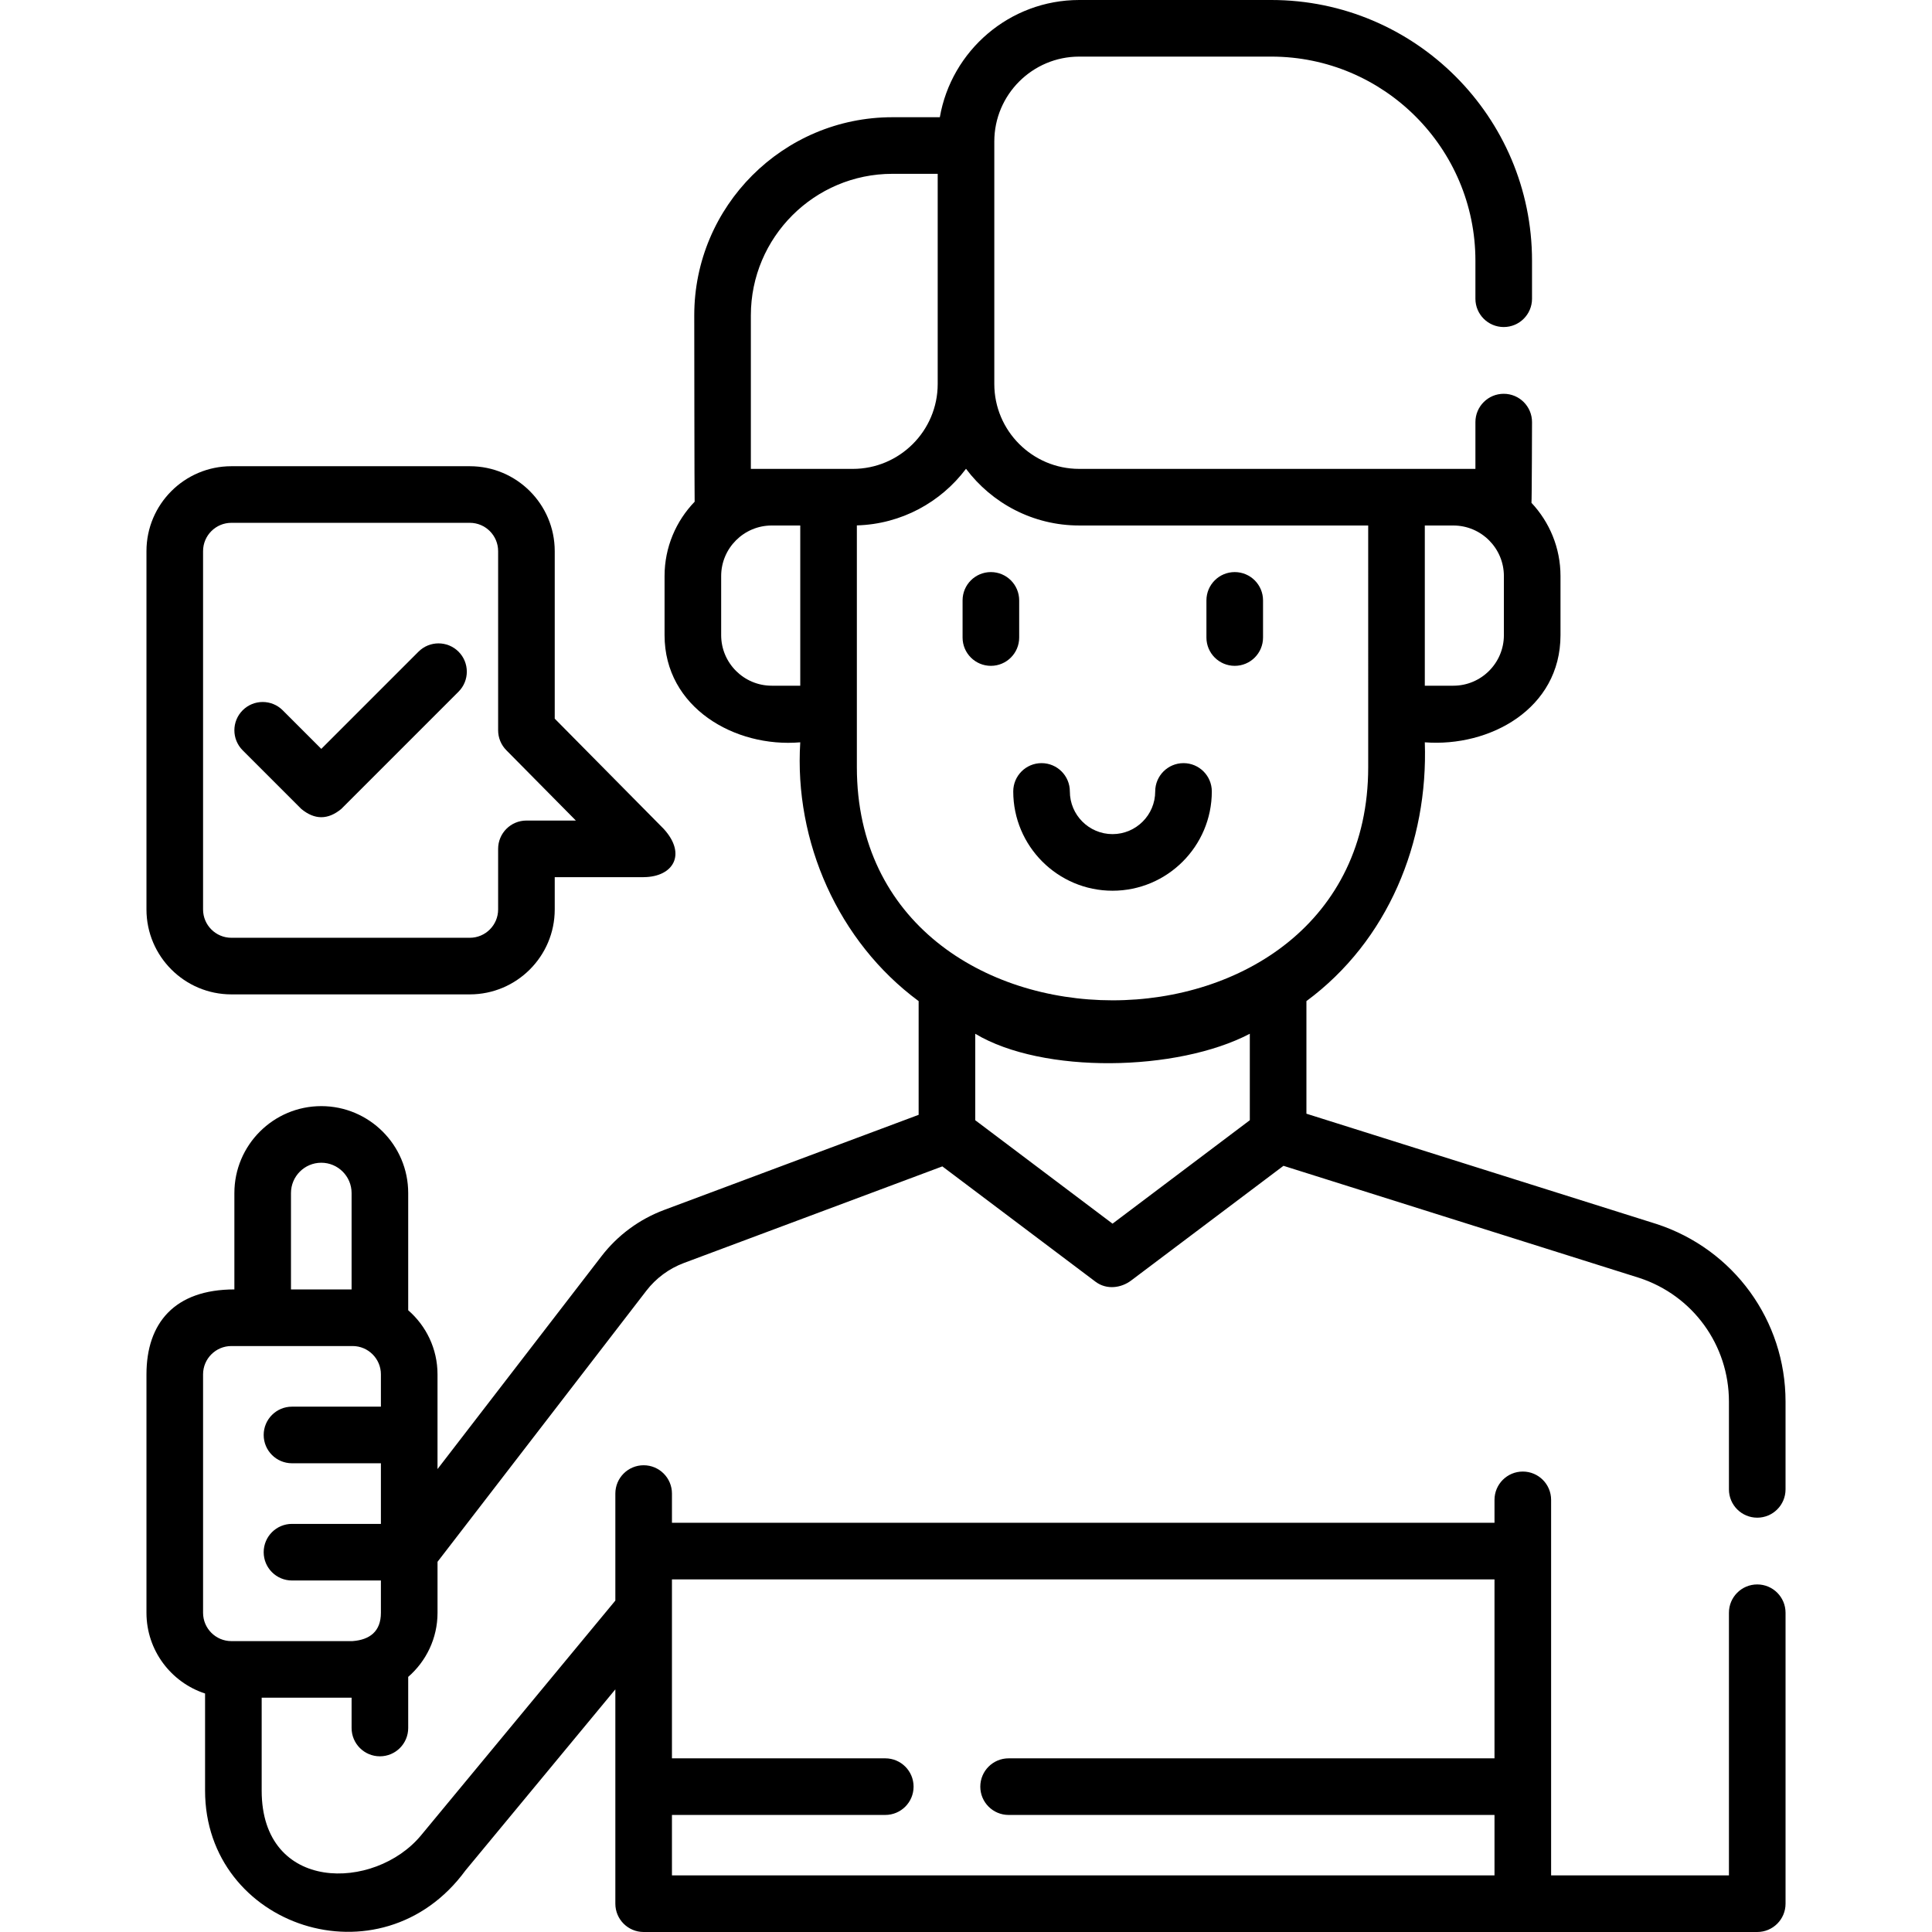 <svg xmlns="http://www.w3.org/2000/svg" id="Capa_1" height="512" viewBox="0 0 511.96 511.96" width="512"><g><path d="m327.191 176.441c4.143 0 7.5-3.357 7.5-7.5v-9.844c0-4.143-3.357-7.5-7.5-7.5s-7.5 3.357-7.5 7.5v9.844c0 4.143 3.358 7.5 7.5 7.5z"></path><path d="m262.573 176.441c4.143 0 7.5-3.357 7.5-7.5v-9.844c0-4.143-3.357-7.5-7.5-7.5s-7.5 3.357-7.5 7.5v9.844c0 4.143 3.358 7.5 7.5 7.5z"></path><path d="m294.809 236.033c14.507 0 26.309-11.803 26.309-26.31 0-4.143-3.357-7.5-7.5-7.5s-7.5 3.357-7.5 7.5c0 6.236-5.073 11.31-11.309 11.31s-11.309-5.073-11.309-11.31c0-4.143-3.357-7.5-7.5-7.5s-7.5 3.357-7.5 7.5c0 14.507 11.802 26.31 26.309 26.31z"></path><path d="m465.649 402.17c4.143 0 7.5-3.357 7.5-7.5v-23.26c0-21.484-13.722-40.393-34.216-47.073l-92.745-29.218v-29.837c21.644-15.981 32.289-42.124 31.37-68.577 17.207 1.322 35.956-8.878 35.956-28.397v-15.658c0-7.5-2.928-14.326-7.694-19.407.097-.482.149-21.393.149-21.393 0-4.143-3.357-7.5-7.5-7.5s-7.5 3.357-7.5 7.5v12.4h-104.99c-12.406 0-22.5-10.094-22.5-22.5v-64.25c0-12.406 10.094-22.5 22.5-22.5h50.91c29.82 0 54.08 24.26 54.08 54.08v10.08c0 4.143 3.357 7.5 7.5 7.5s7.5-3.357 7.5-7.5v-10.08c.001-38.091-30.989-69.08-69.079-69.08h-50.91c-18.482 0-33.873 13.442-36.936 31.062h-12.575c-28.948 0-52.5 23.552-52.5 52.5 0 0 .042 48.998.104 49.389-4.93 5.111-7.973 12.054-7.973 19.699v15.658c0 19.216 18.662 29.871 35.958 28.397-1.65 26.301 10.056 52.84 31.37 68.577v30.136l-67.474 25.219c-6.566 2.464-12.296 6.698-16.567 12.245l-43.453 56.407v-25.104c0-6.774-3.014-12.855-7.767-16.983v-31.061c0-12.699-10.332-23.031-23.031-23.031s-23.03 10.332-23.03 23.031v25.544c-15.796 0-23.296 8.863-23.296 22.5v63.188c0 9.973 6.526 18.448 15.529 21.389v25.738c0 36.074 46.595 51.75 69.011 21.14l39.709-47.976v56.796c0 4.143 3.357 7.5 7.5 7.5h295.09c4.143 0 7.5-3.357 7.5-7.5v-77.1c0-4.143-3.357-7.5-7.5-7.5s-7.5 3.357-7.5 7.5v69.6h-47.123v-99.512c0-4.143-3.357-7.5-7.5-7.5s-7.5 3.357-7.5 7.5v6.071h-217.966v-7.74c0-4.143-3.357-7.5-7.5-7.5s-7.5 3.357-7.5 7.5v28.36l-51.497 62.219c-12.278 14.82-42.223 15.268-42.223-11.858v-24.626h23.828v8.031c0 4.143 3.357 7.5 7.5 7.5s7.5-3.357 7.5-7.5v-13.548c4.755-4.129 7.771-10.211 7.771-16.988v-13.507l55.332-71.827c2.564-3.33 6.007-5.873 9.944-7.351l68.496-25.602 40.585 30.559c2.934 2.209 6.8 1.701 9.502-.36l40.31-30.352 94.247 29.691c14.231 4.64 23.794 17.816 23.794 32.789v23.26c0 4.144 3.358 7.501 7.5 7.501zm-69.623 16.35v47.421h-128.756c-4.143 0-7.5 3.357-7.5 7.5s3.357 7.5 7.5 7.5h128.757v16.02h-217.967v-16.02h56.53c4.143 0 7.5-3.357 7.5-7.5s-3.357-7.5-7.5-7.5h-56.53v-47.421zm-318.92-102.377c0-4.429 3.603-8.031 8.03-8.031 4.429 0 8.031 3.603 8.031 8.031v25.544h-16.061zm-23.295 48.044c0-4.136 3.364-7.5 7.5-7.5h32.124c4.136 0 7.5 3.364 7.5 7.5v8.563h-23.562c-4.143 0-7.5 3.357-7.5 7.5s3.357 7.5 7.5 7.5h23.562v16.063h-23.562c-4.143 0-7.5 3.357-7.5 7.5s3.357 7.5 7.5 7.5h23.562v8.563c0 5.001-3.033 7.16-7.495 7.496l-32.129.004c-4.136 0-7.5-3.364-7.5-7.5zm344.704-195.879c0 7.388-6.01 13.397-13.397 13.397h-7.559v-42.453h7.559c7.388 0 13.397 6.01 13.397 13.397zm-199.546-84.746c0-20.678 16.822-37.5 37.5-37.5h12.011v55.688.002c0 12.406-10.094 22.5-22.5 22.5h-6.421-20.59zm5.529 98.143c-7.388 0-13.397-6.01-13.397-13.397v-15.658c0-7.388 6.01-13.397 13.397-13.397h7.561v42.453h-7.561zm22.561 21.597v-64.077c11.813-.336 22.277-6.151 28.922-15 6.847 9.116 17.746 15.025 29.999 15.025h76.577l.002 64.052c0 82.414-135.5 82.318-135.5 0zm104.129 70.634v22.912l-36.378 27.412-36.381-27.413v-22.91c17.884 10.73 53.55 10.063 72.759-.001z"></path><path d="m79.835 214.355c3.536 2.928 7.072 2.928 10.607 0l31.062-31.063c2.929-2.93 2.929-7.678-.001-10.607-2.928-2.928-7.677-2.928-10.606 0l-25.758 25.76-10.228-10.229c-2.93-2.928-7.678-2.928-10.607 0-2.929 2.93-2.929 7.678 0 10.607z"></path><path d="m61.311 263.5h63.187c12.406 0 22.5-10.094 22.5-22.5v-8.563h23.563c7.92-.063 11.42-6.104 5.333-12.773l-28.896-29.226v-44.396c0-12.406-10.094-22.5-22.5-22.5h-63.187c-12.406 0-22.5 10.094-22.5 22.5v94.958c0 12.406 10.093 22.5 22.5 22.5zm-7.5-117.458c0-4.136 3.364-7.5 7.5-7.5h63.187c4.136 0 7.5 3.364 7.5 7.5v47.479c0 1.975.778 3.869 2.167 5.273l18.434 18.644h-13.101c-4.143 0-7.5 3.357-7.5 7.5v16.062c0 4.136-3.364 7.5-7.5 7.5h-63.187c-4.136 0-7.5-3.364-7.5-7.5z"></path></g></svg>
